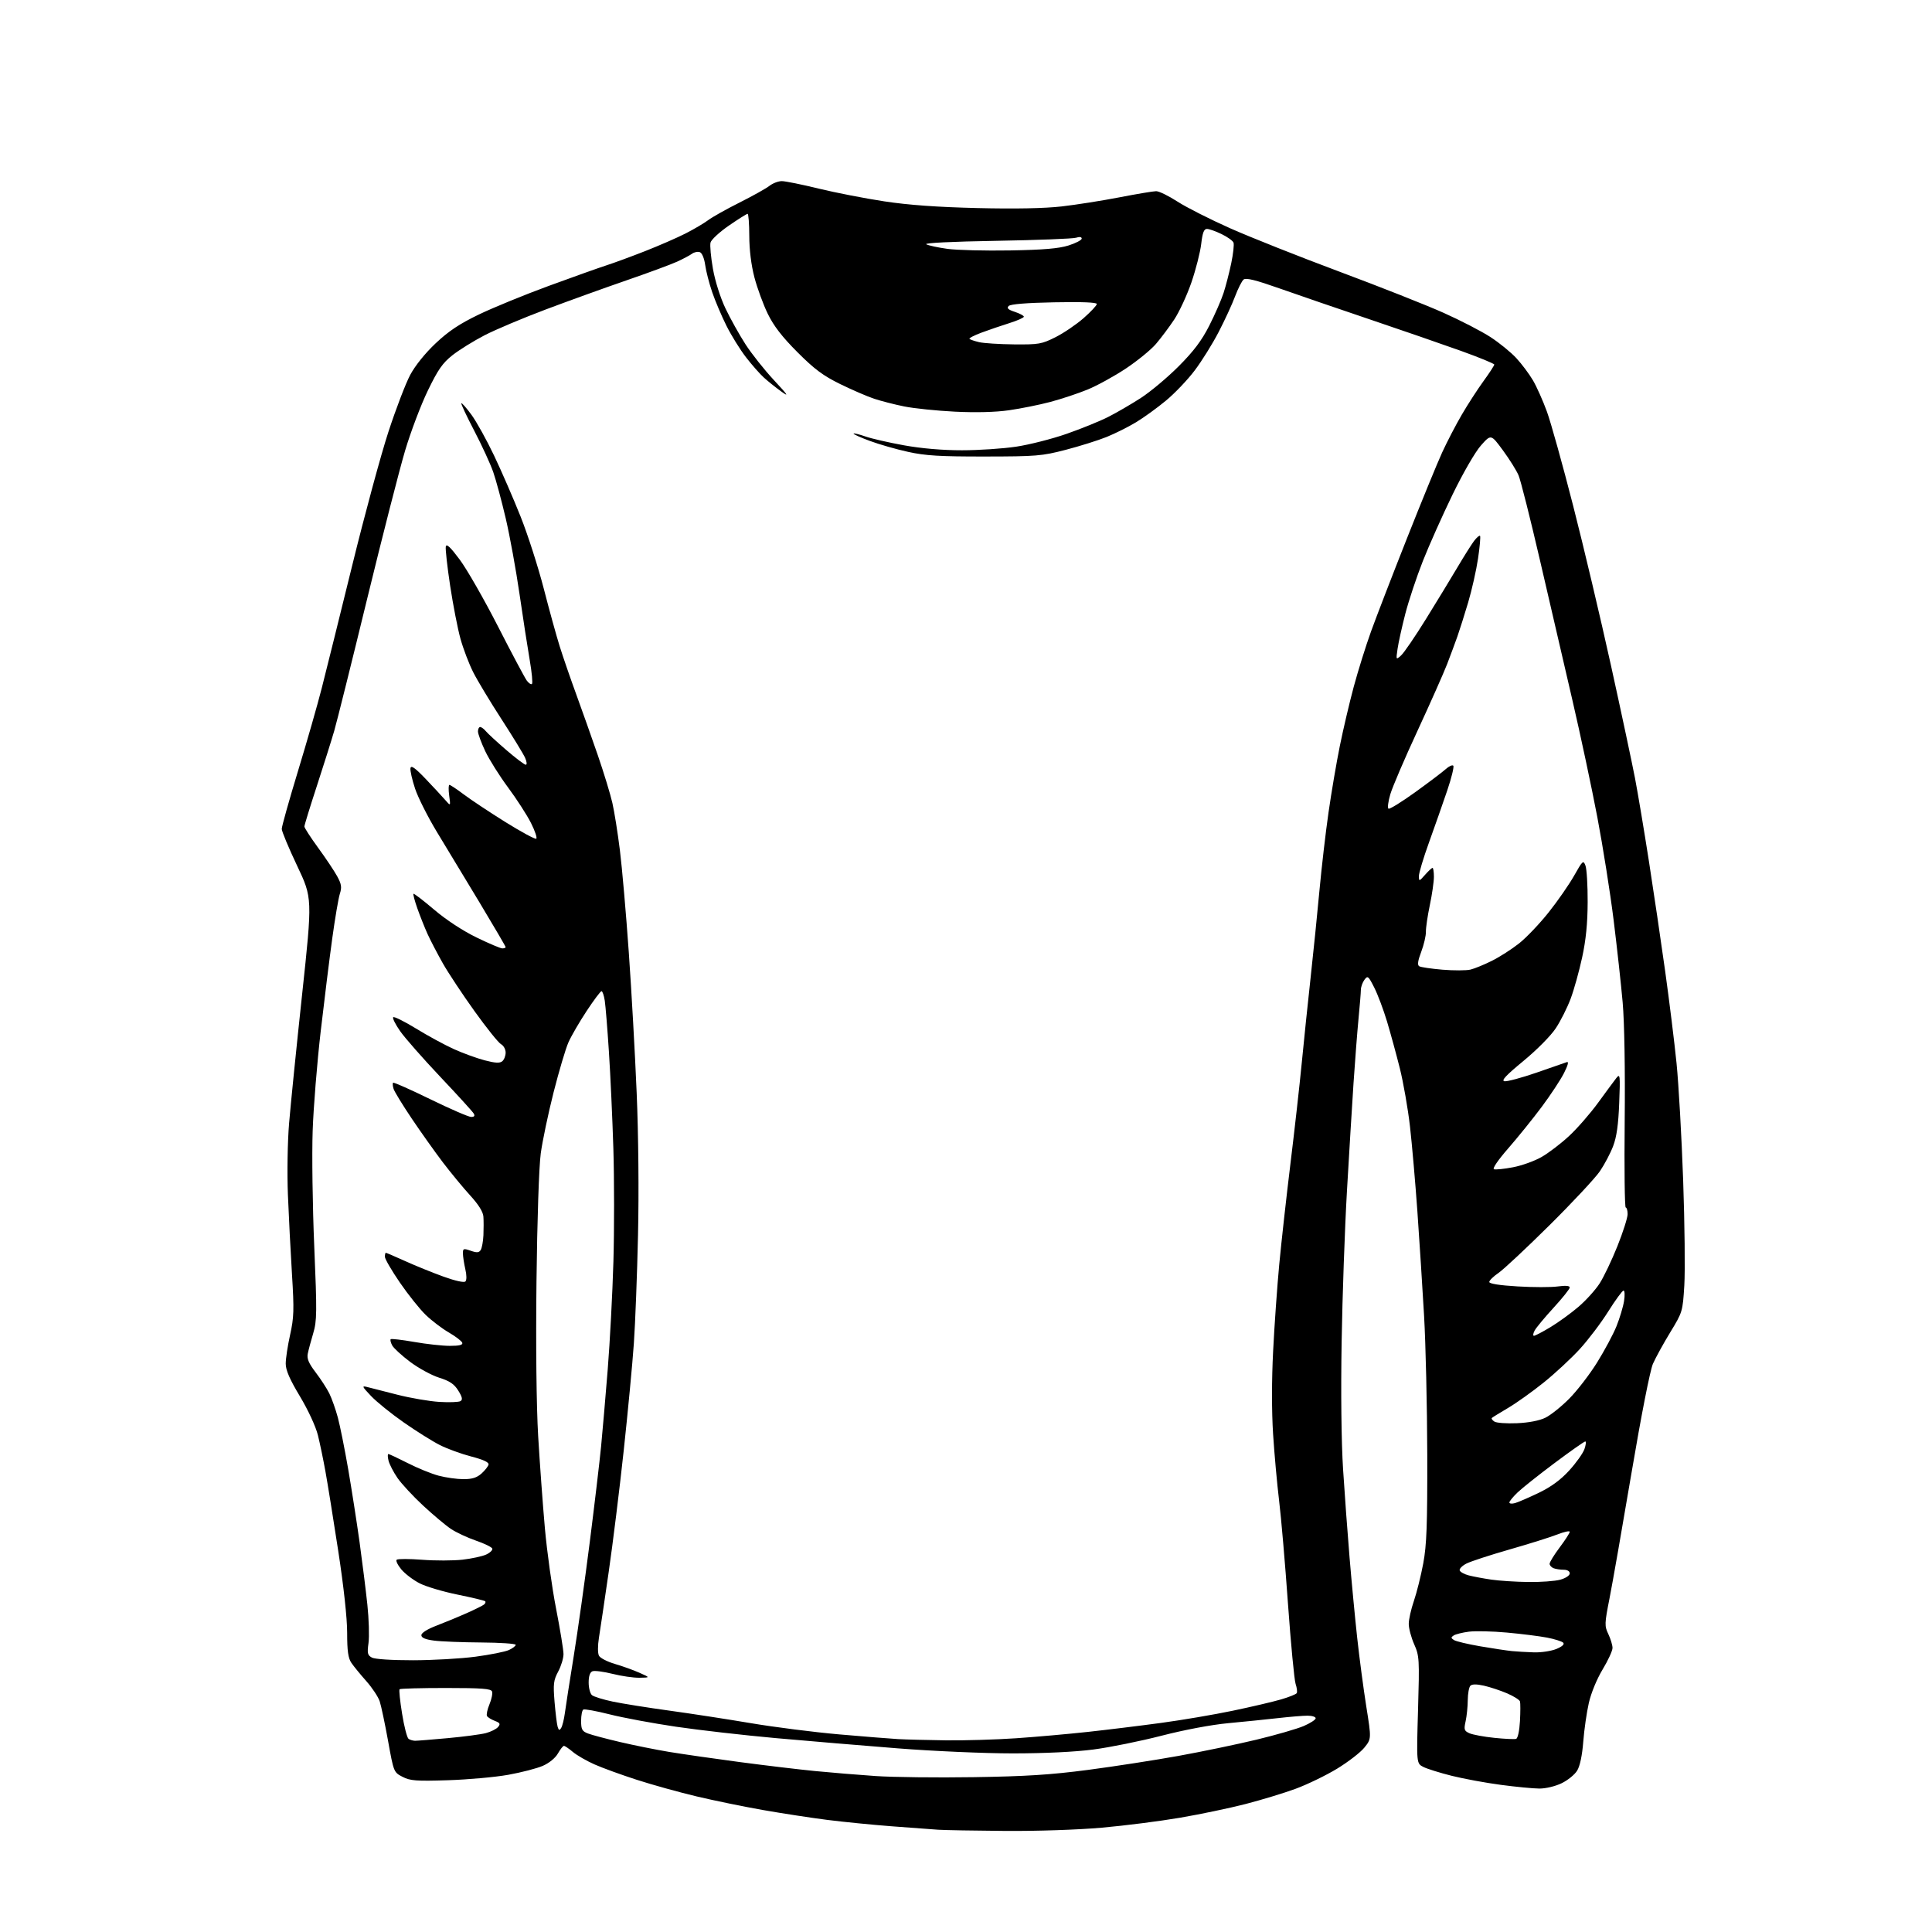 <?xml version="1.0" encoding="UTF-8" standalone="no"?>
<svg 
  version="1.1" 
  xmlns="http://www.w3.org/2000/svg" 
  xmlns:xlink="http://www.w3.org/1999/xlink" 
  xmlns:svg="http://www.w3.org/2000/svg"
  xmlns:rdf="http://www.w3.org/1999/02/22-rdf-syntax-ns#"
  xmlns:cc="http://creativecommons.org/ns#"
  xmlns:dc="http://purl.org/dc/elements/1.1/"
  viewBox="0 0 768 768"
  width="768"
  height="768"
>
<style>svg {background-color: white; }</style>"
<path stroke="none" fill="black" fill-rule="evenodd" d="M399.50,727.82C387.40,727.73 375.48,727.51 373.00,727.35C370.52,727.18 362.20,726.56 354.50,725.98C346.80,725.39 335.28,724.25 328.89,723.44C322.51,722.63 311.03,720.87 303.39,719.53C295.75,718.19 283.81,715.74 276.86,714.09C269.90,712.43 259.23,709.47 253.15,707.50C247.06,705.54 239.50,702.79 236.35,701.39C233.20,700.00 229.32,697.76 227.73,696.43C226.15,695.09 224.54,694.00 224.17,694.01C223.80,694.01 222.72,695.38 221.77,697.05C220.75,698.85 218.28,700.86 215.77,701.95C213.42,702.98 207.22,704.58 202.00,705.52C196.78,706.45 185.97,707.42 178.00,707.67C165.38,708.07 163.05,707.89 160.00,706.31C156.53,704.51 156.50,704.44 154.26,692.02C153.02,685.16 151.52,678.09 150.94,676.31C150.35,674.53 147.96,670.92 145.62,668.28C143.28,665.65 140.61,662.39 139.69,661.03C138.40,659.14 138.00,656.32 138.00,649.08C138.00,643.22 136.64,630.77 134.46,616.55C132.51,603.87 130.23,589.67 129.38,585.00C128.54,580.33 127.19,573.80 126.37,570.50C125.51,567.03 122.50,560.54 119.24,555.09C115.18,548.34 113.58,544.67 113.58,542.09C113.57,540.12 114.36,534.95 115.32,530.62C116.85,523.72 116.95,520.75 116.07,506.62C115.52,497.75 114.79,483.52 114.45,475.00C114.10,466.36 114.31,453.74 114.92,446.50C115.51,439.35 117.84,416.29 120.10,395.25C124.20,357.00 124.20,357.00 118.10,344.13C114.74,337.05 112.00,330.47 112.00,329.51C112.00,328.54 114.89,318.25 118.42,306.63C121.96,295.01 126.23,280.10 127.91,273.50C129.60,266.90 135.04,244.99 140.00,224.81C144.95,204.64 151.44,180.70 154.41,171.63C157.38,162.55 161.27,152.39 163.06,149.04C165.02,145.36 169.01,140.40 173.17,136.48C178.31,131.63 182.63,128.75 190.32,125.04C195.97,122.32 208.45,117.20 218.05,113.68C227.65,110.16 237.97,106.48 241.00,105.50C244.03,104.53 251.00,101.96 256.50,99.80C262.00,97.64 269.20,94.50 272.50,92.82C275.80,91.14 279.86,88.75 281.52,87.51C283.17,86.27 288.80,83.11 294.02,80.50C299.23,77.88 304.57,74.90 305.88,73.87C307.20,72.84 309.40,72.00 310.79,72.00C312.17,72.00 318.75,73.33 325.40,74.96C332.06,76.58 343.80,78.87 351.50,80.04C361.18,81.51 372.60,82.33 388.54,82.71C403.52,83.07 415.24,82.84 422.04,82.06C427.79,81.40 438.12,79.77 445.00,78.44C451.88,77.10 458.44,76.01 459.59,76.00C460.75,76.00 464.57,77.87 468.09,80.15C471.62,82.43 481.02,87.19 489.00,90.74C496.98,94.29 516.55,102.06 532.50,108.01C548.45,113.96 567.03,121.30 573.79,124.33C580.55,127.35 588.97,131.70 592.50,134.00C596.02,136.29 600.66,140.07 602.80,142.40C604.94,144.72 607.90,148.68 609.38,151.20C610.85,153.71 613.35,159.31 614.93,163.64C616.50,167.96 621.19,184.78 625.34,201.00C629.50,217.22 636.26,245.80 640.38,264.50C644.50,283.20 648.79,303.36 649.93,309.29C651.07,315.22 653.55,330.07 655.46,342.29C657.37,354.51 660.27,374.18 661.92,386.00C663.57,397.82 665.61,414.31 666.45,422.64C667.29,430.97 668.47,451.90 669.08,469.14C669.69,486.39 669.89,505.23 669.54,511.00C668.90,521.37 668.83,521.60 663.94,529.63C661.22,534.09 658.13,539.72 657.07,542.13C655.94,544.69 652.42,562.62 648.55,585.50C644.92,606.95 641.00,629.37 639.82,635.32C637.81,645.53 637.79,646.33 639.35,649.60C640.26,651.51 641.00,653.98 641.00,655.09C641.00,656.20 639.23,660.05 637.06,663.64C634.77,667.44 632.47,673.02 631.58,676.97C630.73,680.71 629.73,687.63 629.37,692.36C628.95,697.78 628.06,702.02 626.95,703.84C625.99,705.43 623.21,707.69 620.78,708.86C618.27,710.08 614.46,710.99 611.93,710.98C609.50,710.97 602.61,710.31 596.62,709.51C590.64,708.72 581.87,707.10 577.12,705.92C572.38,704.73 567.28,703.14 565.79,702.38C563.07,700.99 563.07,700.99 563.69,679.73C564.28,659.43 564.21,658.25 562.15,653.61C560.97,650.93 560.00,647.30 560.00,645.53C560.00,643.76 560.92,639.66 562.04,636.41C563.16,633.16 564.83,626.45 565.76,621.50C567.13,614.11 567.42,606.31 567.36,578.00C567.31,559.02 566.74,534.27 566.09,523.00C565.44,511.73 564.24,493.05 563.43,481.50C562.61,469.95 561.28,454.74 560.48,447.70C559.67,440.67 557.86,430.32 556.46,424.70C555.05,419.09 552.75,410.68 551.35,406.01C549.94,401.34 547.66,395.28 546.28,392.56C543.93,387.93 543.67,387.73 542.38,389.49C541.62,390.53 540.99,392.31 540.97,393.44C540.96,394.57 540.54,399.77 540.03,405.00C539.53,410.23 538.64,421.70 538.05,430.50C537.47,439.30 536.29,458.65 535.43,473.50C534.57,488.35 533.62,515.35 533.32,533.50C532.98,553.46 533.21,573.42 533.89,584.00C534.50,593.62 535.66,609.38 536.46,619.00C537.26,628.62 538.63,643.02 539.50,651.00C540.37,658.98 542.00,671.29 543.12,678.36C545.17,691.22 545.17,691.22 542.34,694.72C540.78,696.65 535.90,700.41 531.50,703.09C527.10,705.76 519.67,709.36 515.00,711.08C510.32,712.80 501.32,715.53 495.00,717.16C488.68,718.78 476.98,721.23 469.00,722.59C461.02,723.95 447.07,725.73 438.00,726.53C428.53,727.37 412.13,727.92 399.50,727.82zM387.00,706.45C407.70,706.14 417.66,705.51 432.50,703.56C442.95,702.19 459.15,699.68 468.50,697.99C477.85,696.30 491.80,693.39 499.50,691.54C507.20,689.68 515.64,687.24 518.25,686.12C520.86,684.99 523.00,683.61 523.00,683.04C523.00,682.47 521.54,682.00 519.75,682.01C517.96,682.01 512.67,682.45 508.00,682.98C503.32,683.51 494.43,684.41 488.23,684.99C481.56,685.61 470.74,687.65 461.72,689.98C453.34,692.14 441.17,694.60 434.69,695.45C427.39,696.41 415.16,697.00 402.60,697.00C391.42,697.00 370.89,696.10 356.90,695.00C342.93,693.90 321.15,692.07 308.50,690.94C295.85,689.80 277.96,687.76 268.74,686.40C259.52,685.04 247.65,682.83 242.36,681.49C237.06,680.15 232.34,679.29 231.87,679.58C231.39,679.88 231.00,681.90 231.00,684.08C231.00,687.49 231.39,688.20 233.75,689.10C235.26,689.68 241.00,691.20 246.50,692.49C252.00,693.78 260.77,695.54 266.00,696.41C271.23,697.27 283.82,699.09 294.00,700.44C304.18,701.79 317.68,703.40 324.00,704.02C330.32,704.64 341.12,705.53 348.00,706.00C354.88,706.47 372.43,706.68 387.00,706.45zM165.00,691.98C165.82,691.99 171.68,691.52 178.00,690.94C184.32,690.36 191.14,689.46 193.13,688.94C195.13,688.41 197.32,687.32 197.99,686.51C199.00,685.29 198.78,684.87 196.71,684.08C195.32,683.55 193.93,682.69 193.60,682.17C193.28,681.64 193.71,679.54 194.57,677.49C195.42,675.44 195.89,673.14 195.59,672.38C195.17,671.28 191.49,671.00 177.20,671.00C167.37,671.00 159.11,671.22 158.84,671.50C158.56,671.77 159.01,676.16 159.84,681.25C160.66,686.34 161.82,690.83 162.42,691.23C163.01,691.64 164.18,691.97 165.00,691.98zM376.00,691.81C383.43,691.90 396.02,691.53 404.00,690.98C411.98,690.43 424.80,689.29 432.50,688.45C440.20,687.61 453.25,686.01 461.50,684.89C469.75,683.78 482.57,681.60 490.00,680.05C497.43,678.50 506.08,676.47 509.23,675.55C512.38,674.63 515.19,673.50 515.47,673.05C515.75,672.60 515.55,670.94 515.02,669.36C514.50,667.79 513.13,653.45 511.99,637.50C510.86,621.55 509.27,603.10 508.46,596.50C507.66,589.90 506.58,577.99 506.07,570.03C505.50,561.08 505.50,548.49 506.09,537.03C506.60,526.84 507.70,511.30 508.53,502.50C509.36,493.70 511.37,475.70 512.98,462.50C514.60,449.30 516.62,431.30 517.47,422.50C518.32,413.70 519.91,398.40 521.00,388.50C522.09,378.60 523.67,363.07 524.50,354.00C525.34,344.93 526.95,330.98 528.10,323.00C529.24,315.02 531.27,303.10 532.61,296.50C533.95,289.90 536.43,279.32 538.13,273.00C539.83,266.68 542.93,256.77 545.01,251.00C547.10,245.22 553.52,228.57 559.29,214.00C565.05,199.43 571.35,184.06 573.28,179.85C575.21,175.64 578.72,168.89 581.08,164.85C583.43,160.81 587.31,154.82 589.68,151.55C592.06,148.28 594.00,145.29 594.00,144.92C594.00,144.55 588.04,142.10 580.75,139.48C573.46,136.87 557.15,131.23 544.50,126.96C531.85,122.69 515.68,117.14 508.57,114.63C499.13,111.30 495.29,110.35 494.35,111.12C493.65,111.70 492.13,114.72 490.96,117.82C489.80,120.93 486.86,127.30 484.43,131.98C482.00,136.67 477.73,143.53 474.94,147.22C472.16,150.92 467.02,156.32 463.52,159.22C460.02,162.13 454.66,166.01 451.60,167.85C448.55,169.70 443.28,172.33 439.88,173.71C436.47,175.08 429.15,177.38 423.60,178.82C414.21,181.26 411.95,181.45 391.50,181.47C373.66,181.49 367.89,181.15 361.00,179.63C356.32,178.61 349.45,176.64 345.71,175.25C341.98,173.87 339.10,172.57 339.31,172.36C339.52,172.15 341.64,172.67 344.03,173.51C346.42,174.35 353.32,175.93 359.36,177.02C366.36,178.28 374.74,179.00 382.42,178.99C389.07,178.99 398.77,178.34 404.00,177.55C409.23,176.76 418.20,174.48 423.93,172.48C429.67,170.48 437.10,167.47 440.43,165.79C443.77,164.11 449.65,160.69 453.50,158.20C457.35,155.71 464.12,150.03 468.56,145.58C474.49,139.63 477.68,135.40 480.68,129.50C482.92,125.10 485.48,119.24 486.38,116.48C487.28,113.72 488.65,108.39 489.44,104.63C490.22,100.88 490.63,97.20 490.34,96.45C490.06,95.70 487.92,94.17 485.59,93.05C483.27,91.92 480.65,91.00 479.78,91.00C478.59,91.00 478.02,92.48 477.50,96.97C477.12,100.25 475.37,107.12 473.62,112.23C471.86,117.34 468.78,123.99 466.78,127.01C464.77,130.03 461.50,134.40 459.51,136.72C457.52,139.05 452.15,143.43 447.59,146.47C443.02,149.51 436.18,153.27 432.39,154.83C428.60,156.39 421.90,158.61 417.50,159.78C413.10,160.94 405.70,162.43 401.05,163.09C395.65,163.86 387.88,164.05 379.55,163.64C372.37,163.28 363.35,162.35 359.50,161.58C355.65,160.81 350.25,159.42 347.50,158.51C344.75,157.60 338.68,154.97 334.00,152.68C327.23,149.36 323.77,146.79 317.00,140.01C310.89,133.89 307.58,129.60 305.21,124.76C303.40,121.05 301.01,114.52 299.89,110.26C298.61,105.35 297.86,99.28 297.85,93.75C297.84,88.94 297.54,85.00 297.18,85.00C296.82,85.00 293.47,87.11 289.74,89.68C286.00,92.26 282.72,95.29 282.44,96.43C282.16,97.57 282.59,102.26 283.40,106.85C284.26,111.73 286.33,118.27 288.38,122.59C290.32,126.66 293.90,133.08 296.35,136.87C298.79,140.65 303.88,147.06 307.65,151.11C313.31,157.19 313.81,157.97 310.50,155.58C308.30,153.99 305.22,151.52 303.65,150.09C302.08,148.67 298.87,145.03 296.53,142.00C294.19,138.97 290.70,133.35 288.78,129.50C286.85,125.65 284.30,119.64 283.11,116.15C281.91,112.66 280.66,107.78 280.32,105.31C279.96,102.72 279.08,100.58 278.22,100.25C277.40,99.94 276.00,100.21 275.11,100.85C274.23,101.50 271.55,102.92 269.17,104.01C266.79,105.10 257.79,108.43 249.17,111.40C240.55,114.37 226.07,119.59 217.00,123.00C207.93,126.41 196.95,131.04 192.60,133.29C188.26,135.54 182.52,139.10 179.86,141.20C175.92,144.32 174.10,146.94 170.07,155.27C167.34,160.89 163.29,171.59 161.06,179.04C158.84,186.49 152.04,213.04 145.95,238.04C139.87,263.04 133.98,286.65 132.87,290.50C131.75,294.35 128.62,304.27 125.92,312.55C123.21,320.83 121.00,328.03 121.00,328.55C121.00,329.08 123.46,332.88 126.47,337.01C129.48,341.13 132.88,346.22 134.03,348.32C135.74,351.46 135.93,352.70 135.09,355.32C134.53,357.07 133.18,365.02 132.08,373.00C130.98,380.98 128.91,397.62 127.48,410.00C126.05,422.38 124.61,440.15 124.29,449.49C123.96,458.84 124.24,479.54 124.92,495.49C126.03,521.75 125.99,525.02 124.51,530.00C123.60,533.02 122.63,536.68 122.34,538.12C121.94,540.09 122.72,541.92 125.46,545.52C127.47,548.15 129.92,551.92 130.90,553.90C131.88,555.88 133.41,560.20 134.30,563.50C135.18,566.80 137.03,576.02 138.41,584.00C139.78,591.98 141.82,605.02 142.93,613.00C144.03,620.98 145.43,632.19 146.04,637.93C146.64,643.66 146.85,650.49 146.49,653.10C145.92,657.21 146.10,657.98 147.85,658.92C149.03,659.55 155.81,659.99 164.18,659.98C172.06,659.97 183.24,659.33 189.03,658.56C194.82,657.79 200.79,656.60 202.28,655.92C203.78,655.24 205.00,654.30 205.00,653.84C205.00,653.38 198.81,652.96 191.25,652.91C183.69,652.86 175.25,652.53 172.50,652.16C169.03,651.70 167.50,651.04 167.50,650.01C167.50,649.10 169.86,647.61 173.50,646.22C176.80,644.96 182.20,642.73 185.50,641.26C188.80,639.79 191.92,638.24 192.43,637.81C192.95,637.38 193.14,636.80 192.86,636.52C192.58,636.24 187.66,635.06 181.92,633.89C176.19,632.73 169.42,630.72 166.88,629.43C164.34,628.15 161.05,625.66 159.57,623.91C158.10,622.15 157.25,620.40 157.69,620.02C158.14,619.63 162.70,619.64 167.83,620.03C172.97,620.43 180.17,620.41 183.83,620.00C187.50,619.58 191.75,618.66 193.28,617.95C194.80,617.24 195.89,616.18 195.70,615.60C195.50,615.01 192.58,613.58 189.20,612.42C185.82,611.26 181.36,609.17 179.28,607.79C177.20,606.41 172.22,602.23 168.20,598.50C164.19,594.78 159.61,589.83 158.01,587.52C156.42,585.20 154.82,582.11 154.45,580.65C154.08,579.19 154.06,578.00 154.39,578.00C154.72,578.00 158.19,579.63 162.09,581.61C165.99,583.60 171.50,585.85 174.34,586.60C177.18,587.36 181.61,587.98 184.19,587.99C187.66,588.00 189.55,587.41 191.41,585.75C192.79,584.51 194.05,582.90 194.21,582.17C194.40,581.29 192.11,580.23 187.36,578.99C183.44,577.98 177.81,575.93 174.86,574.44C171.91,572.95 165.45,568.90 160.50,565.44C155.55,561.99 149.70,557.26 147.50,554.94C143.87,551.11 143.73,550.79 146.00,551.37C147.38,551.73 152.78,553.10 158.00,554.43C163.22,555.76 170.73,557.04 174.67,557.28C178.61,557.52 182.39,557.38 183.06,556.96C183.98,556.39 183.77,555.36 182.18,552.80C180.56,550.18 178.81,548.99 174.59,547.66C171.58,546.71 166.38,543.88 163.04,541.37C159.70,538.86 156.49,535.91 155.90,534.82C155.32,533.72 155.05,532.62 155.31,532.36C155.56,532.10 159.76,532.59 164.64,533.44C169.51,534.30 175.90,535.00 178.83,535.00C182.60,535.00 184.05,534.64 183.76,533.78C183.53,533.10 181.13,531.26 178.43,529.69C175.72,528.12 171.56,524.96 169.20,522.67C166.83,520.37 162.22,514.60 158.95,509.83C155.68,505.06 153.00,500.45 153.00,499.58C153.00,498.71 153.17,498.00 153.38,498.00C153.58,498.00 157.07,499.50 161.13,501.33C165.18,503.17 172.01,505.93 176.30,507.48C180.94,509.16 184.46,509.94 185.00,509.40C185.54,508.86 185.53,506.88 184.97,504.50C184.46,502.30 184.04,499.51 184.02,498.30C184.00,496.28 184.24,496.19 187.11,497.19C189.56,498.04 190.40,497.98 191.09,496.89C191.57,496.12 192.06,493.48 192.17,491.00C192.28,488.52 192.27,485.20 192.16,483.62C192.03,481.72 190.21,478.82 186.88,475.18C184.09,472.12 179.22,466.22 176.05,462.06C172.89,457.90 167.33,450.08 163.70,444.69C160.07,439.29 156.81,433.97 156.46,432.86C156.10,431.75 156.02,430.65 156.27,430.40C156.51,430.16 163.18,433.11 171.09,436.98C179.00,440.84 186.29,444.00 187.29,444.00C188.55,444.00 188.86,443.58 188.30,442.63C187.86,441.87 181.88,435.30 175.00,428.03C168.12,420.75 160.96,412.60 159.07,409.91C157.19,407.22 155.94,404.72 156.31,404.36C156.67,404.00 160.75,406.03 165.39,408.87C170.02,411.72 176.79,415.39 180.42,417.04C184.06,418.68 189.57,420.69 192.68,421.50C196.85,422.59 198.67,422.69 199.66,421.87C200.40,421.25 201.00,419.70 201.00,418.41C201.00,417.12 200.18,415.63 199.17,415.09C198.17,414.56 193.43,408.65 188.64,401.97C183.85,395.29 178.16,386.70 176.00,382.88C173.84,379.06 171.11,373.81 169.93,371.22C168.76,368.62 166.95,364.06 165.90,361.09C164.85,358.11 164.16,355.51 164.36,355.30C164.57,355.10 168.27,357.94 172.59,361.61C177.35,365.66 183.97,370.00 189.40,372.64C194.32,375.04 198.95,377.00 199.68,377.00C200.40,377.00 201.00,376.78 201.00,376.50C201.00,376.23 196.33,368.24 190.62,358.75C184.91,349.26 177.29,336.66 173.69,330.74C170.10,324.81 166.18,317.06 165.00,313.50C163.82,309.94 162.99,306.27 163.17,305.35C163.41,304.11 164.98,305.21 169.16,309.58C172.27,312.84 175.79,316.62 176.98,318.00C179.14,320.50 179.14,320.50 178.56,316.25C178.24,313.91 178.28,312.00 178.65,312.00C179.02,312.00 181.61,313.72 184.41,315.83C187.21,317.94 194.64,322.87 200.92,326.79C207.20,330.70 212.71,333.68 213.16,333.40C213.61,333.12 212.67,330.31 211.08,327.16C209.49,324.00 205.39,317.65 201.97,313.04C198.55,308.43 194.46,301.92 192.88,298.58C191.30,295.23 190.00,291.71 190.00,290.75C190.00,289.79 190.39,289.00 190.88,289.00C191.36,289.00 192.37,289.75 193.13,290.66C193.88,291.58 197.55,294.95 201.28,298.16C205.00,301.37 208.48,304.00 209.00,304.00C209.54,304.00 209.43,302.81 208.74,301.25C208.07,299.74 203.84,292.82 199.34,285.87C194.84,278.93 189.78,270.53 188.10,267.20C186.42,263.88 184.15,257.90 183.04,253.91C181.94,249.93 180.09,240.45 178.94,232.85C177.79,225.24 177.01,218.23 177.21,217.26C177.47,216.00 179.04,217.47 182.78,222.50C185.64,226.35 192.47,238.28 197.96,249.02C203.45,259.76 208.60,269.43 209.39,270.52C210.19,271.61 211.12,272.21 211.47,271.86C211.82,271.52 211.41,267.24 210.57,262.37C209.73,257.49 207.90,245.70 206.52,236.17C205.14,226.63 202.68,213.13 201.06,206.17C199.43,199.20 197.19,190.87 196.07,187.65C194.95,184.43 191.55,177.04 188.52,171.23C185.49,165.42 183.17,160.49 183.38,160.29C183.59,160.08 185.41,162.15 187.42,164.89C189.43,167.64 193.50,174.97 196.45,181.19C199.41,187.41 204.14,198.30 206.96,205.39C209.79,212.49 213.91,225.31 216.13,233.89C218.34,242.48 221.21,252.88 222.51,257.00C223.80,261.12 226.75,269.68 229.06,276.00C231.37,282.32 235.22,293.21 237.63,300.19C240.03,307.16 242.64,315.71 243.43,319.19C244.22,322.66 245.57,331.12 246.42,338.00C247.28,344.88 248.87,363.10 249.95,378.50C251.04,393.90 252.45,419.10 253.09,434.50C253.79,451.14 254.01,474.06 253.62,491.00C253.27,506.68 252.53,526.02 251.97,534.00C251.42,541.98 249.61,561.10 247.95,576.50C246.29,591.90 243.59,613.73 241.95,625.00C240.32,636.27 238.58,647.98 238.09,651.00C237.58,654.21 237.58,657.20 238.10,658.18C238.59,659.10 241.43,660.56 244.40,661.43C247.37,662.29 251.76,663.87 254.15,664.93C258.50,666.86 258.50,666.86 254.21,666.93C251.84,666.97 247.02,666.27 243.48,665.38C239.94,664.50 236.36,664.03 235.52,664.35C234.52,664.74 234.00,666.27 234.00,668.85C234.00,671.00 234.60,673.25 235.32,673.85C236.05,674.46 239.77,675.61 243.57,676.41C247.38,677.21 257.48,678.82 266.00,679.99C274.52,681.16 289.15,683.41 298.50,684.99C307.85,686.57 323.60,688.57 333.50,689.44C343.40,690.30 353.98,691.15 357.00,691.32C360.02,691.49 368.57,691.71 376.00,691.81zM602.67,691.23C603.35,691.01 603.99,688.08 604.21,684.17C604.41,680.50 604.41,676.98 604.22,676.34C604.02,675.71 601.71,674.26 599.09,673.13C596.47,672.01 592.34,670.64 589.91,670.09C586.97,669.43 585.17,669.44 584.50,670.11C583.95,670.66 583.48,673.22 583.46,675.81C583.44,678.39 583.06,682.18 582.61,684.22C581.87,687.56 582.03,688.05 584.14,689.00C585.44,689.57 589.88,690.40 594.00,690.82C598.12,691.25 602.03,691.43 602.67,691.23zM223.08,686.88C223.55,686.12 224.21,683.48 224.54,681.00C224.86,678.52 226.44,668.40 228.04,658.50C229.64,648.60 232.52,628.12 234.44,613.00C236.36,597.88 238.38,580.77 238.94,575.00C239.50,569.23 240.68,555.50 241.57,544.50C242.45,533.50 243.47,514.15 243.84,501.50C244.20,488.85 244.19,468.62 243.82,456.55C243.44,444.48 242.65,427.16 242.05,418.05C241.46,408.95 240.72,399.81 240.40,397.75C240.08,395.69 239.50,394.00 239.11,394.00C238.72,394.00 236.05,397.56 233.19,401.90C230.32,406.25 227.07,411.85 225.96,414.36C224.85,416.86 222.20,425.79 220.06,434.21C217.93,442.62 215.63,453.55 214.96,458.50C214.25,463.74 213.54,485.02 213.26,509.39C212.97,535.07 213.23,558.87 213.93,570.89C214.57,581.68 215.77,598.15 216.60,607.50C217.44,616.85 219.44,631.25 221.06,639.50C222.67,647.75 223.99,655.86 224.00,657.51C224.00,659.17 223.05,662.30 221.89,664.47C220.04,667.92 219.86,669.40 220.44,676.45C220.81,680.88 221.36,685.35 221.66,686.38C222.11,687.88 222.39,687.99 223.08,686.88zM609.78,656.84C612.69,656.93 616.70,656.31 618.71,655.48C621.04,654.50 622.01,653.61 621.39,652.99C620.86,652.46 617.97,651.55 614.96,650.97C611.96,650.39 604.77,649.49 599.00,648.97C593.23,648.44 586.42,648.29 583.88,648.62C581.34,648.95 578.64,649.62 577.88,650.11C576.72,650.86 576.73,651.15 577.98,651.95C578.79,652.47 583.51,653.59 588.48,654.44C593.44,655.29 599.08,656.14 601.00,656.33C602.92,656.52 606.88,656.75 609.78,656.84zM607.50,628.87C612.45,628.94 618.19,628.52 620.25,627.95C622.38,627.35 624.00,626.28 624.00,625.45C624.00,624.58 623.03,624.00 621.58,624.00C620.25,624.00 618.45,623.73 617.58,623.39C616.71,623.06 616.00,622.26 616.00,621.62C616.00,620.97 617.80,618.05 620.00,615.12C622.20,612.19 624.00,609.40 624.00,608.91C624.00,608.43 621.77,608.91 619.05,609.98C616.33,611.05 607.76,613.74 600.00,615.96C592.25,618.18 584.55,620.70 582.89,621.56C581.23,622.42 580.04,623.63 580.25,624.26C580.46,624.89 582.09,625.79 583.87,626.25C585.65,626.71 589.67,627.46 592.80,627.92C595.94,628.38 602.55,628.81 607.50,628.87zM602.25,597.50C603.49,597.16 607.72,595.32 611.66,593.43C616.61,591.04 620.35,588.30 623.80,584.53C626.53,581.54 629.25,577.72 629.84,576.04C630.42,574.37 630.57,573.00 630.17,573.00C629.77,573.00 624.28,576.86 617.97,581.58C611.66,586.30 605.04,591.56 603.25,593.28C601.46,594.99 600.00,596.78 600.00,597.26C600.00,597.74 601.01,597.85 602.25,597.50zM603.00,565.75C607.69,565.55 611.93,564.73 614.31,563.57C616.41,562.55 620.69,559.13 623.81,555.97C626.94,552.82 631.91,546.36 634.86,541.63C637.81,536.89 641.28,530.41 642.57,527.22C643.85,524.03 645.21,519.53 645.58,517.21C645.95,514.90 645.86,513.01 645.38,513.02C644.90,513.03 642.17,516.76 639.31,521.31C636.46,525.86 631.35,532.60 627.97,536.29C624.59,539.98 618.15,545.96 613.66,549.57C609.17,553.18 602.80,557.73 599.50,559.67C596.20,561.61 593.29,563.41 593.03,563.66C592.77,563.91 593.22,564.55 594.03,565.09C594.84,565.64 598.88,565.93 603.00,565.75zM609.77,531.00C610.24,531.00 613.19,529.45 616.33,527.56C619.47,525.67 624.48,522.04 627.46,519.49C630.44,516.94 634.23,512.75 635.88,510.18C637.54,507.61 640.71,500.95 642.94,495.39C645.17,489.82 647.00,484.08 647.00,482.64C647.00,481.19 646.66,480.00 646.25,480.00C645.84,480.00 645.65,464.60 645.84,445.77C646.05,425.21 645.73,406.35 645.04,398.52C644.41,391.36 642.79,376.65 641.45,365.83C640.11,355.01 637.19,336.56 634.96,324.83C632.73,313.10 628.24,292.02 624.98,278.00C621.72,263.98 615.93,239.00 612.11,222.50C608.29,206.00 604.48,190.91 603.65,188.96C602.83,187.02 600.02,182.54 597.42,179.00C592.70,172.58 592.70,172.58 588.73,177.04C586.45,179.60 581.66,187.88 577.46,196.50C573.45,204.75 568.12,216.68 565.62,223.00C563.13,229.32 559.98,238.78 558.63,244.00C557.29,249.22 555.90,255.50 555.55,257.94C554.91,262.39 554.91,262.39 556.99,260.51C558.14,259.47 562.57,252.97 566.85,246.06C571.13,239.15 576.77,229.90 579.37,225.50C581.97,221.10 584.95,216.38 585.98,215.01C587.02,213.65 588.08,212.75 588.34,213.01C588.60,213.28 588.24,217.32 587.55,222.00C586.85,226.68 585.08,234.55 583.61,239.50C582.13,244.45 580.21,250.53 579.34,253.00C578.47,255.47 576.62,260.43 575.25,264.00C573.87,267.57 568.57,279.50 563.48,290.50C558.38,301.50 553.52,312.85 552.67,315.73C551.82,318.60 551.49,321.19 551.95,321.47C552.40,321.75 557.21,318.77 562.64,314.86C568.06,310.94 573.51,306.82 574.75,305.70C575.98,304.58 577.31,303.98 577.70,304.37C578.09,304.76 577.00,309.22 575.28,314.29C573.56,319.35 570.32,328.59 568.08,334.80C565.83,341.02 564.01,347.10 564.03,348.30C564.06,350.42 564.15,350.40 566.48,347.75C567.81,346.24 569.15,345.00 569.45,345.00C569.75,345.00 570.00,346.59 570.00,348.54C570.00,350.49 569.27,355.55 568.38,359.79C567.49,364.03 566.79,368.81 566.82,370.40C566.85,372.00 566.01,375.58 564.96,378.36C563.60,381.93 563.37,383.61 564.16,384.10C564.77,384.48 568.94,385.09 573.42,385.47C577.91,385.84 582.91,385.82 584.54,385.43C586.17,385.03 590.00,383.47 593.05,381.94C596.11,380.42 600.96,377.31 603.84,375.03C606.73,372.75 612.02,367.20 615.60,362.69C619.19,358.19 623.74,351.62 625.73,348.10C629.13,342.07 629.40,341.83 630.25,344.10C630.75,345.42 631.15,351.94 631.12,358.58C631.09,367.05 630.44,373.62 628.93,380.58C627.75,386.04 625.69,393.43 624.36,397.00C623.02,400.57 620.36,405.87 618.44,408.76C616.47,411.75 610.89,417.38 605.57,421.76C598.63,427.48 596.67,429.58 598.05,429.81C599.08,429.99 604.78,428.46 610.71,426.42C616.65,424.38 622.10,422.49 622.84,422.21C623.69,421.90 623.27,423.49 621.69,426.61C620.32,429.30 616.34,435.33 612.85,440.01C609.36,444.69 603.38,452.09 599.58,456.45C595.49,461.13 593.16,464.55 593.88,464.79C594.56,465.02 597.95,464.67 601.42,464.01C604.89,463.36 610.00,461.53 612.77,459.94C615.55,458.36 620.47,454.61 623.70,451.61C626.94,448.62 632.15,442.64 635.29,438.33C638.42,434.02 641.69,429.60 642.55,428.50C644.00,426.66 644.09,427.45 643.66,438.50C643.33,447.05 642.64,451.96 641.25,455.59C640.19,458.40 637.81,462.90 635.98,465.59C634.14,468.29 625.15,477.93 616.00,487.00C606.85,496.07 597.71,504.62 595.69,506.00C593.67,507.38 592.01,509.00 592.01,509.60C592.00,510.30 596.11,510.95 603.25,511.37C609.44,511.74 616.64,511.75 619.25,511.38C622.34,510.96 624.00,511.10 624.00,511.79C624.00,512.37 621.11,515.99 617.58,519.84C614.05,523.69 610.66,527.77 610.04,528.92C609.43,530.06 609.31,531.00 609.77,531.00zM403.09,136.90C412.94,136.99 414.09,136.79 419.59,134.03C422.84,132.40 427.86,128.99 430.75,126.46C433.64,123.92 436.00,121.39 436.00,120.84C436.00,120.19 429.98,119.95 419.05,120.17C408.10,120.38 401.69,120.90 400.96,121.64C400.10,122.50 400.72,123.08 403.41,123.97C405.38,124.62 407.00,125.49 407.00,125.89C407.00,126.30 404.41,127.45 401.25,128.44C398.09,129.43 393.11,131.13 390.18,132.22C387.26,133.30 385.10,134.43 385.38,134.71C385.67,135.00 387.38,135.58 389.20,136.01C391.01,136.44 397.27,136.84 403.09,136.90zM401.50,99.55C414.77,99.32 420.88,98.80 424.75,97.58C427.64,96.67 430.00,95.44 430.00,94.84C430.00,94.18 429.14,94.05 427.75,94.50C426.51,94.90 412.26,95.45 396.07,95.73C378.29,96.03 367.27,96.57 368.22,97.11C369.09,97.59 372.88,98.41 376.65,98.93C380.42,99.44 391.60,99.72 401.50,99.55z" />

</svg>